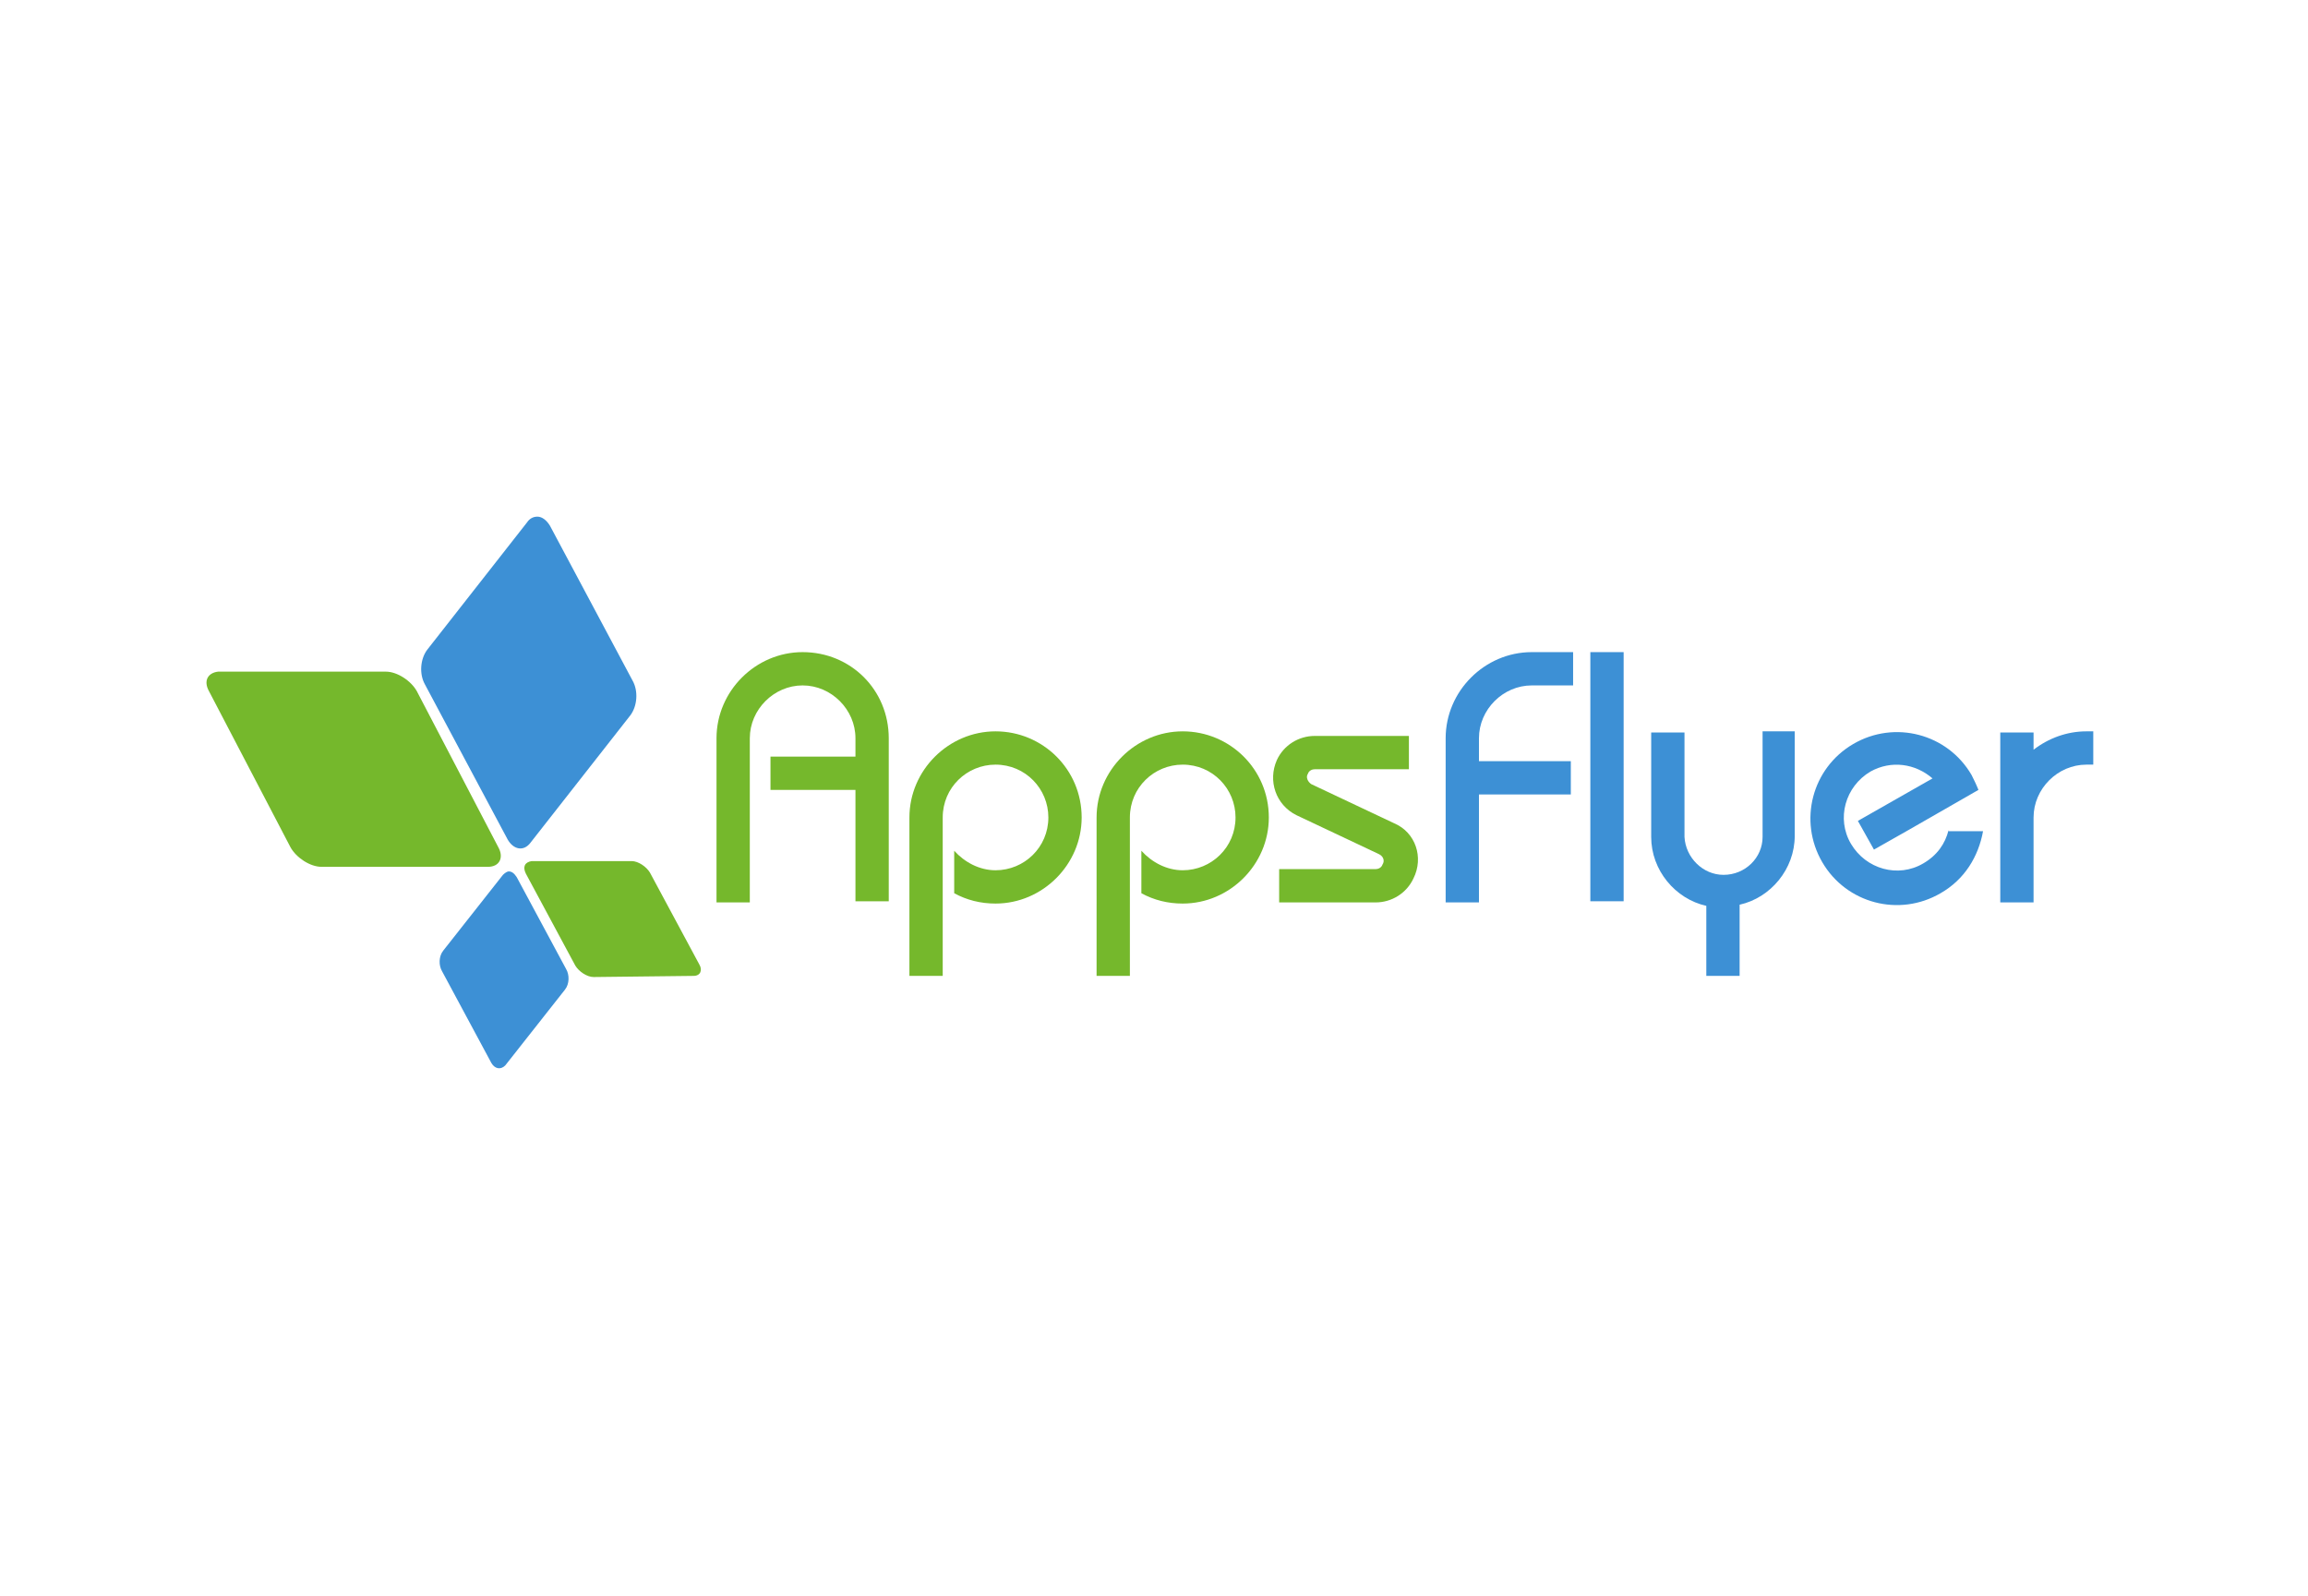 <?xml version="1.0" encoding="utf-8"?>
<!-- Generator: Adobe Illustrator 26.0.3, SVG Export Plug-In . SVG Version: 6.00 Build 0)  -->
<svg version="1.0" id="katman_1" xmlns="http://www.w3.org/2000/svg" xmlns:xlink="http://www.w3.org/1999/xlink" x="0px" y="0px"
	 viewBox="0 0 201 139" style="enable-background:new 0 0 201 139;" xml:space="preserve">
<style type="text/css">
	.st0{fill:#75B82C;}
	.st1{fill:#3D90D5;}
</style>
<path class="st0" d="M18.2,60.2l7.1,13.6c0.5,0.9,1.7,1.7,2.7,1.7l14.5,0c1,0,1.4-0.8,0.9-1.7l-7.1-13.6c-0.5-0.9-1.7-1.7-2.7-1.7
	l-14.5,0c0,0,0,0-0.1,0C18.1,58.6,17.7,59.3,18.2,60.2z"/>
<path class="st0" d="M45.8,76.1l4.3,8c0.3,0.5,1,1,1.6,1l8.7-0.1c0.6,0,0.8-0.5,0.5-1l-4.3-8c-0.3-0.5-1-1-1.6-1L46.3,75
	c0,0,0,0,0,0C45.7,75.1,45.5,75.5,45.8,76.1z"/>
<path class="st1" d="M45.9,45.5l-8.7,11.1c-0.6,0.8-0.7,2.1-0.2,3l7.2,13.5c0.5,0.9,1.4,1.1,2,0.3l8.7-11.1c0.6-0.8,0.7-2.1,0.2-3
	l-7.2-13.5c-0.3-0.5-0.7-0.8-1.1-0.8C46.4,45,46.1,45.2,45.9,45.5z"/>
<path class="st1" d="M43.8,76.2l-5.2,6.6c-0.4,0.5-0.4,1.3-0.1,1.8l4.3,8c0.3,0.5,0.8,0.6,1.2,0.2l5.2-6.6c0.4-0.5,0.4-1.3,0.1-1.8
	l-4.3-8c-0.2-0.3-0.4-0.5-0.7-0.5C44.2,75.9,44,76,43.8,76.2z"/>
<path class="st1" d="M138.5,78.5h2.9V56.8h-2.9V78.5z"/>
<path class="st0" d="M86.7,63.7c-4.1,0-7.5,3.4-7.5,7.5h0V85h2.9V71.2h0c0-2.6,2.1-4.6,4.6-4.6c2.6,0,4.6,2.1,4.6,4.6
	c0,2.6-2.1,4.6-4.6,4.6c-1.4,0-2.7-0.7-3.6-1.7v3.7c1.1,0.6,2.3,0.9,3.6,0.9c4.1,0,7.5-3.4,7.5-7.5C94.2,67,90.8,63.7,86.7,63.7z"/>
<path class="st0" d="M103,63.7c-4.1,0-7.5,3.4-7.5,7.5h0V85h2.9V71.2h0c0-2.6,2.1-4.6,4.6-4.6c2.6,0,4.6,2.1,4.6,4.6
	c0,2.6-2.1,4.6-4.6,4.6c-1.4,0-2.7-0.7-3.6-1.7v3.7c1.1,0.6,2.3,0.9,3.6,0.9c4.1,0,7.5-3.4,7.5-7.5C110.5,67,107.1,63.7,103,63.7z"
	/>
<path class="st0" d="M69.9,56.8c-4.1,0-7.5,3.4-7.5,7.5v14.3h2.9V64.3h0c0-2.5,2.1-4.6,4.6-4.6c2.5,0,4.6,2.1,4.6,4.6h0v1.6h-7.4
	v2.9h7.4v9.7h2.9V64.3C77.4,60.1,74.1,56.8,69.9,56.8"/>
<path class="st1" d="M128.8,64.3c0-2.5,2.1-4.6,4.6-4.6v0h3.6v-2.9h-3.6c-4.1,0-7.5,3.4-7.5,7.5v14.3h2.9v-9.4h8v-2.9h-8V64.3z"/>
<path class="st1" d="M153.5,63.8v9.1h0c0,1.8-1.5,3.3-3.4,3.3c-1.8,0-3.3-1.5-3.4-3.3h0v-9.1h-2.9v9.1h0c0,2.9,2.1,5.4,4.8,6V85h2.9
	v-6.2c2.7-0.6,4.8-3.1,4.8-6h0v-9.1H153.5"/>
<path class="st1" d="M169.7,72.3c-0.3,1.2-1,2.2-2.2,2.9c-2.2,1.3-5,0.5-6.3-1.7c-1.3-2.2-0.5-5,1.7-6.3c1.8-1,3.9-0.7,5.4,0.6
	l-6.5,3.7l1.4,2.5l3-1.7l6.1-3.5c-0.2-0.5-0.4-0.9-0.6-1.3c-2.1-3.6-6.7-4.8-10.3-2.7c-3.6,2.1-4.8,6.7-2.7,10.3
	c2.1,3.6,6.7,4.8,10.3,2.7c2.1-1.2,3.3-3.2,3.7-5.4H169.7"/>
<path class="st1" d="M181.7,63.7c-1.7,0-3.3,0.6-4.6,1.6v-1.5h-2.9v14.8h2.9v-7.4h0c0-2.5,2.1-4.6,4.6-4.6v0h0.6v-2.9H181.7"/>
<path class="st0" d="M121.4,71.7l-7.2-3.4l0,0c-0.3-0.2-0.5-0.6-0.3-0.9c0.1-0.3,0.4-0.4,0.6-0.4v0h8.2v-2.9h-8.2v0
	c-1.4,0-2.7,0.8-3.3,2.1c-0.8,1.8-0.1,3.9,1.7,4.8l7.2,3.4l0,0c0,0,0,0,0,0c0.4,0.2,0.5,0.6,0.3,0.9c-0.1,0.3-0.4,0.4-0.6,0.4v0
	h-8.4v2.9h8.4v0c1.4,0,2.7-0.8,3.3-2.1C124,74.7,123.3,72.5,121.4,71.7"/>
</svg>
